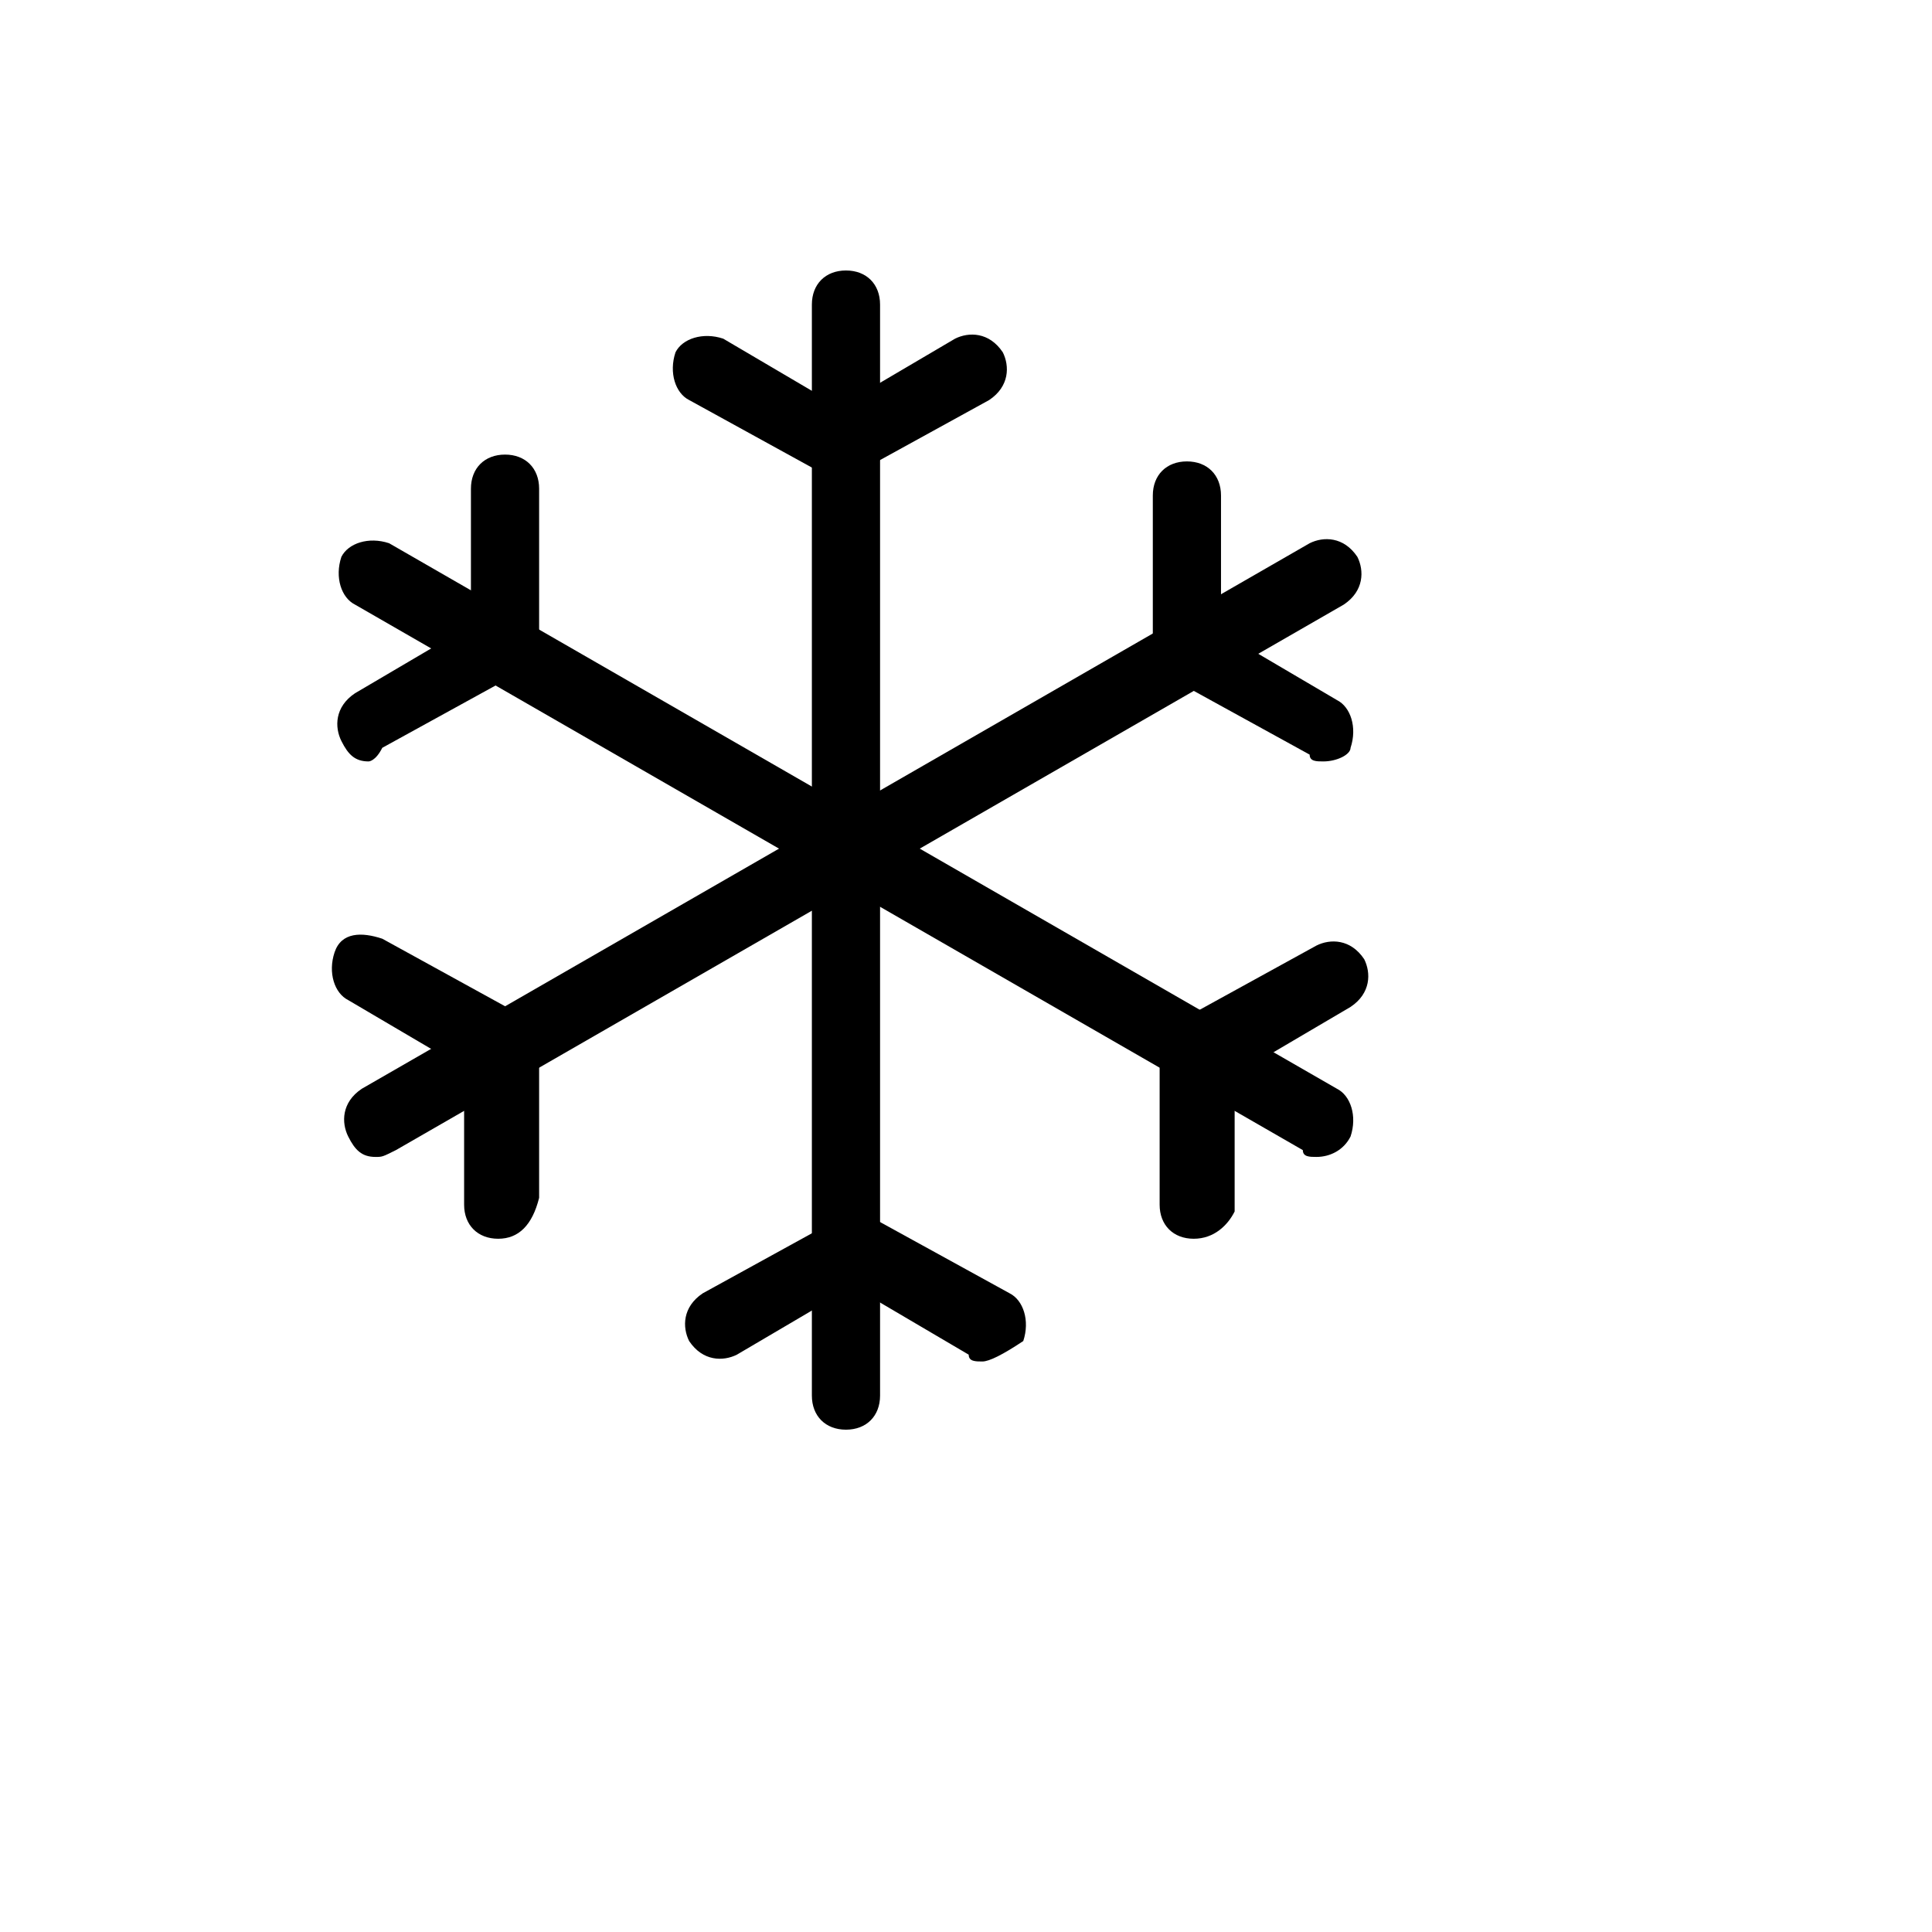 <svg xmlns="http://www.w3.org/2000/svg" version="1.1" xmlns:xlink="http://www.w3.org/1999/xlink" width="100%" height="100%" id="svgWorkerArea" viewBox="-25 -25 625 625" xmlns:idraw="https://idraw.muisca.co" style="background: white;"><defs id="defsdoc"><pattern id="patternBool" x="0" y="0" width="10" height="10" patternUnits="userSpaceOnUse" patternTransform="rotate(35)"><circle cx="5" cy="5" r="4" style="stroke: none;fill: #ff000070;"></circle></pattern></defs><g id="fileImp-199723462" class="cosito"><path id="pathImp-313355610" class="grouped" d="M248.67 437.5C242.052 437.5 237.641 433.088 237.641 426.471 237.641 426.471 237.641 73.529 237.641 73.529 237.641 66.912 242.052 62.5 248.67 62.5 255.288 62.5 259.7 66.912 259.7 73.529 259.7 73.529 259.7 426.471 259.7 426.471 259.7 433.088 255.288 437.5 248.67 437.5 248.67 437.5 248.67 437.5 248.67 437.5"></path><path id="pathImp-862857812" class="grouped" d="M248.67 130.882C246.464 130.882 244.258 130.882 242.052 128.677 242.052 128.676 197.935 104.412 197.935 104.412 193.523 102.206 191.317 95.588 193.523 88.971 195.729 84.559 202.346 82.353 208.964 84.559 208.964 84.559 246.464 106.618 246.464 106.618 246.464 106.618 283.964 84.559 283.964 84.559 288.376 82.353 294.994 82.353 299.405 88.971 301.611 93.382 301.611 100 294.994 104.412 294.994 104.412 250.876 128.676 250.876 128.677 253.082 130.882 250.876 130.882 248.67 130.882 248.67 130.882 248.67 130.882 248.67 130.882"></path><path id="pathImp-670170116" class="grouped" d="M292.788 415.441C290.582 415.441 288.376 415.441 288.376 413.235 288.376 413.235 250.876 391.176 250.876 391.176 250.876 391.176 213.376 413.235 213.376 413.235 208.964 415.441 202.346 415.441 197.935 408.824 195.729 404.412 195.729 397.794 202.346 393.382 202.346 393.382 246.464 369.118 246.464 369.118 250.876 366.912 253.082 366.912 257.494 369.118 257.494 369.118 301.611 393.382 301.611 393.382 306.023 395.588 308.229 402.206 306.023 408.824 299.405 413.235 294.994 415.441 292.788 415.441 292.788 415.441 292.788 415.441 292.788 415.441"></path><path id="pathImp-815386977" class="grouped" d="M400.876 349.265C398.67 349.265 396.464 349.265 396.464 347.059 396.464 347.059 89.847 170.588 89.847 170.588 85.435 168.382 83.229 161.765 85.435 155.147 87.641 150.735 94.258 148.529 100.876 150.735 100.876 150.735 407.494 327.206 407.494 327.206 411.905 329.412 414.111 336.029 411.905 342.647 409.699 347.059 405.288 349.265 400.876 349.265 400.876 349.265 400.876 349.265 400.876 349.265"></path><path id="pathImp-499559898" class="grouped" d="M94.258 221.323C89.847 221.323 87.641 219.118 85.435 214.706 83.229 210.294 83.229 203.676 89.847 199.265 89.847 199.265 127.347 177.206 127.347 177.206 127.347 177.206 127.347 133.088 127.347 133.088 127.347 126.471 131.758 122.059 138.376 122.059 144.994 122.059 149.405 126.471 149.405 133.088 149.405 133.088 149.405 183.823 149.405 183.823 149.405 188.235 147.2 190.441 142.788 192.647 142.788 192.647 98.67 216.912 98.67 216.912 96.464 221.323 94.258 221.323 94.258 221.323 94.258 221.323 94.258 221.323 94.258 221.323"></path><path id="pathImp-525291251" class="grouped" d="M361.17 375.735C354.552 375.735 350.141 371.324 350.141 364.706 350.141 364.706 350.141 313.971 350.141 313.971 350.141 309.559 352.347 307.353 356.758 305.147 356.758 305.147 400.876 280.882 400.876 280.882 405.288 278.676 411.905 278.676 416.317 285.294 418.523 289.706 418.523 296.324 411.905 300.735 411.905 300.735 374.405 322.794 374.405 322.794 374.405 322.794 374.405 366.912 374.405 366.912 372.2 371.324 367.788 375.735 361.17 375.735 361.17 375.735 361.17 375.735 361.17 375.735"></path><path id="pathImp-440990161" class="grouped" d="M96.464 349.265C92.052 349.265 89.847 347.059 87.641 342.647 85.435 338.235 85.435 331.618 92.052 327.206 92.052 327.206 398.67 150.735 398.67 150.735 403.082 148.529 409.699 148.529 414.111 155.147 416.317 159.559 416.317 166.176 409.699 170.588 409.699 170.588 103.082 347.059 103.082 347.059 98.67 349.265 98.67 349.265 96.464 349.265 96.464 349.265 96.464 349.265 96.464 349.265"></path><path id="pathImp-150749811" class="grouped" d="M136.17 375.735C129.552 375.735 125.141 371.324 125.141 364.706 125.141 364.706 125.141 320.588 125.141 320.588 125.141 320.588 87.641 298.529 87.641 298.529 83.229 296.324 81.023 289.706 83.229 283.088 85.435 276.471 92.052 276.471 98.67 278.676 98.67 278.676 142.788 302.941 142.788 302.941 147.2 305.147 149.405 309.559 149.405 311.765 149.405 311.765 149.405 362.5 149.405 362.5 147.2 371.324 142.788 375.735 136.17 375.735 136.17 375.735 136.17 375.735 136.17 375.735"></path><path id="pathImp-665352315" class="grouped" d="M403.082 221.323C400.876 221.323 398.67 221.323 398.67 219.118 398.67 219.118 354.552 194.853 354.552 194.853 350.141 192.647 347.935 188.235 347.935 186.029 347.935 186.029 347.935 135.294 347.935 135.294 347.935 128.676 352.347 124.265 358.964 124.265 365.582 124.265 369.994 128.676 369.994 135.294 369.994 135.294 369.994 179.412 369.994 179.412 369.994 179.412 407.494 201.47 407.494 201.471 411.905 203.676 414.111 210.294 411.905 216.912 411.905 219.118 407.494 221.323 403.082 221.323 403.082 221.323 403.082 221.323 403.082 221.323"></path></g></svg>